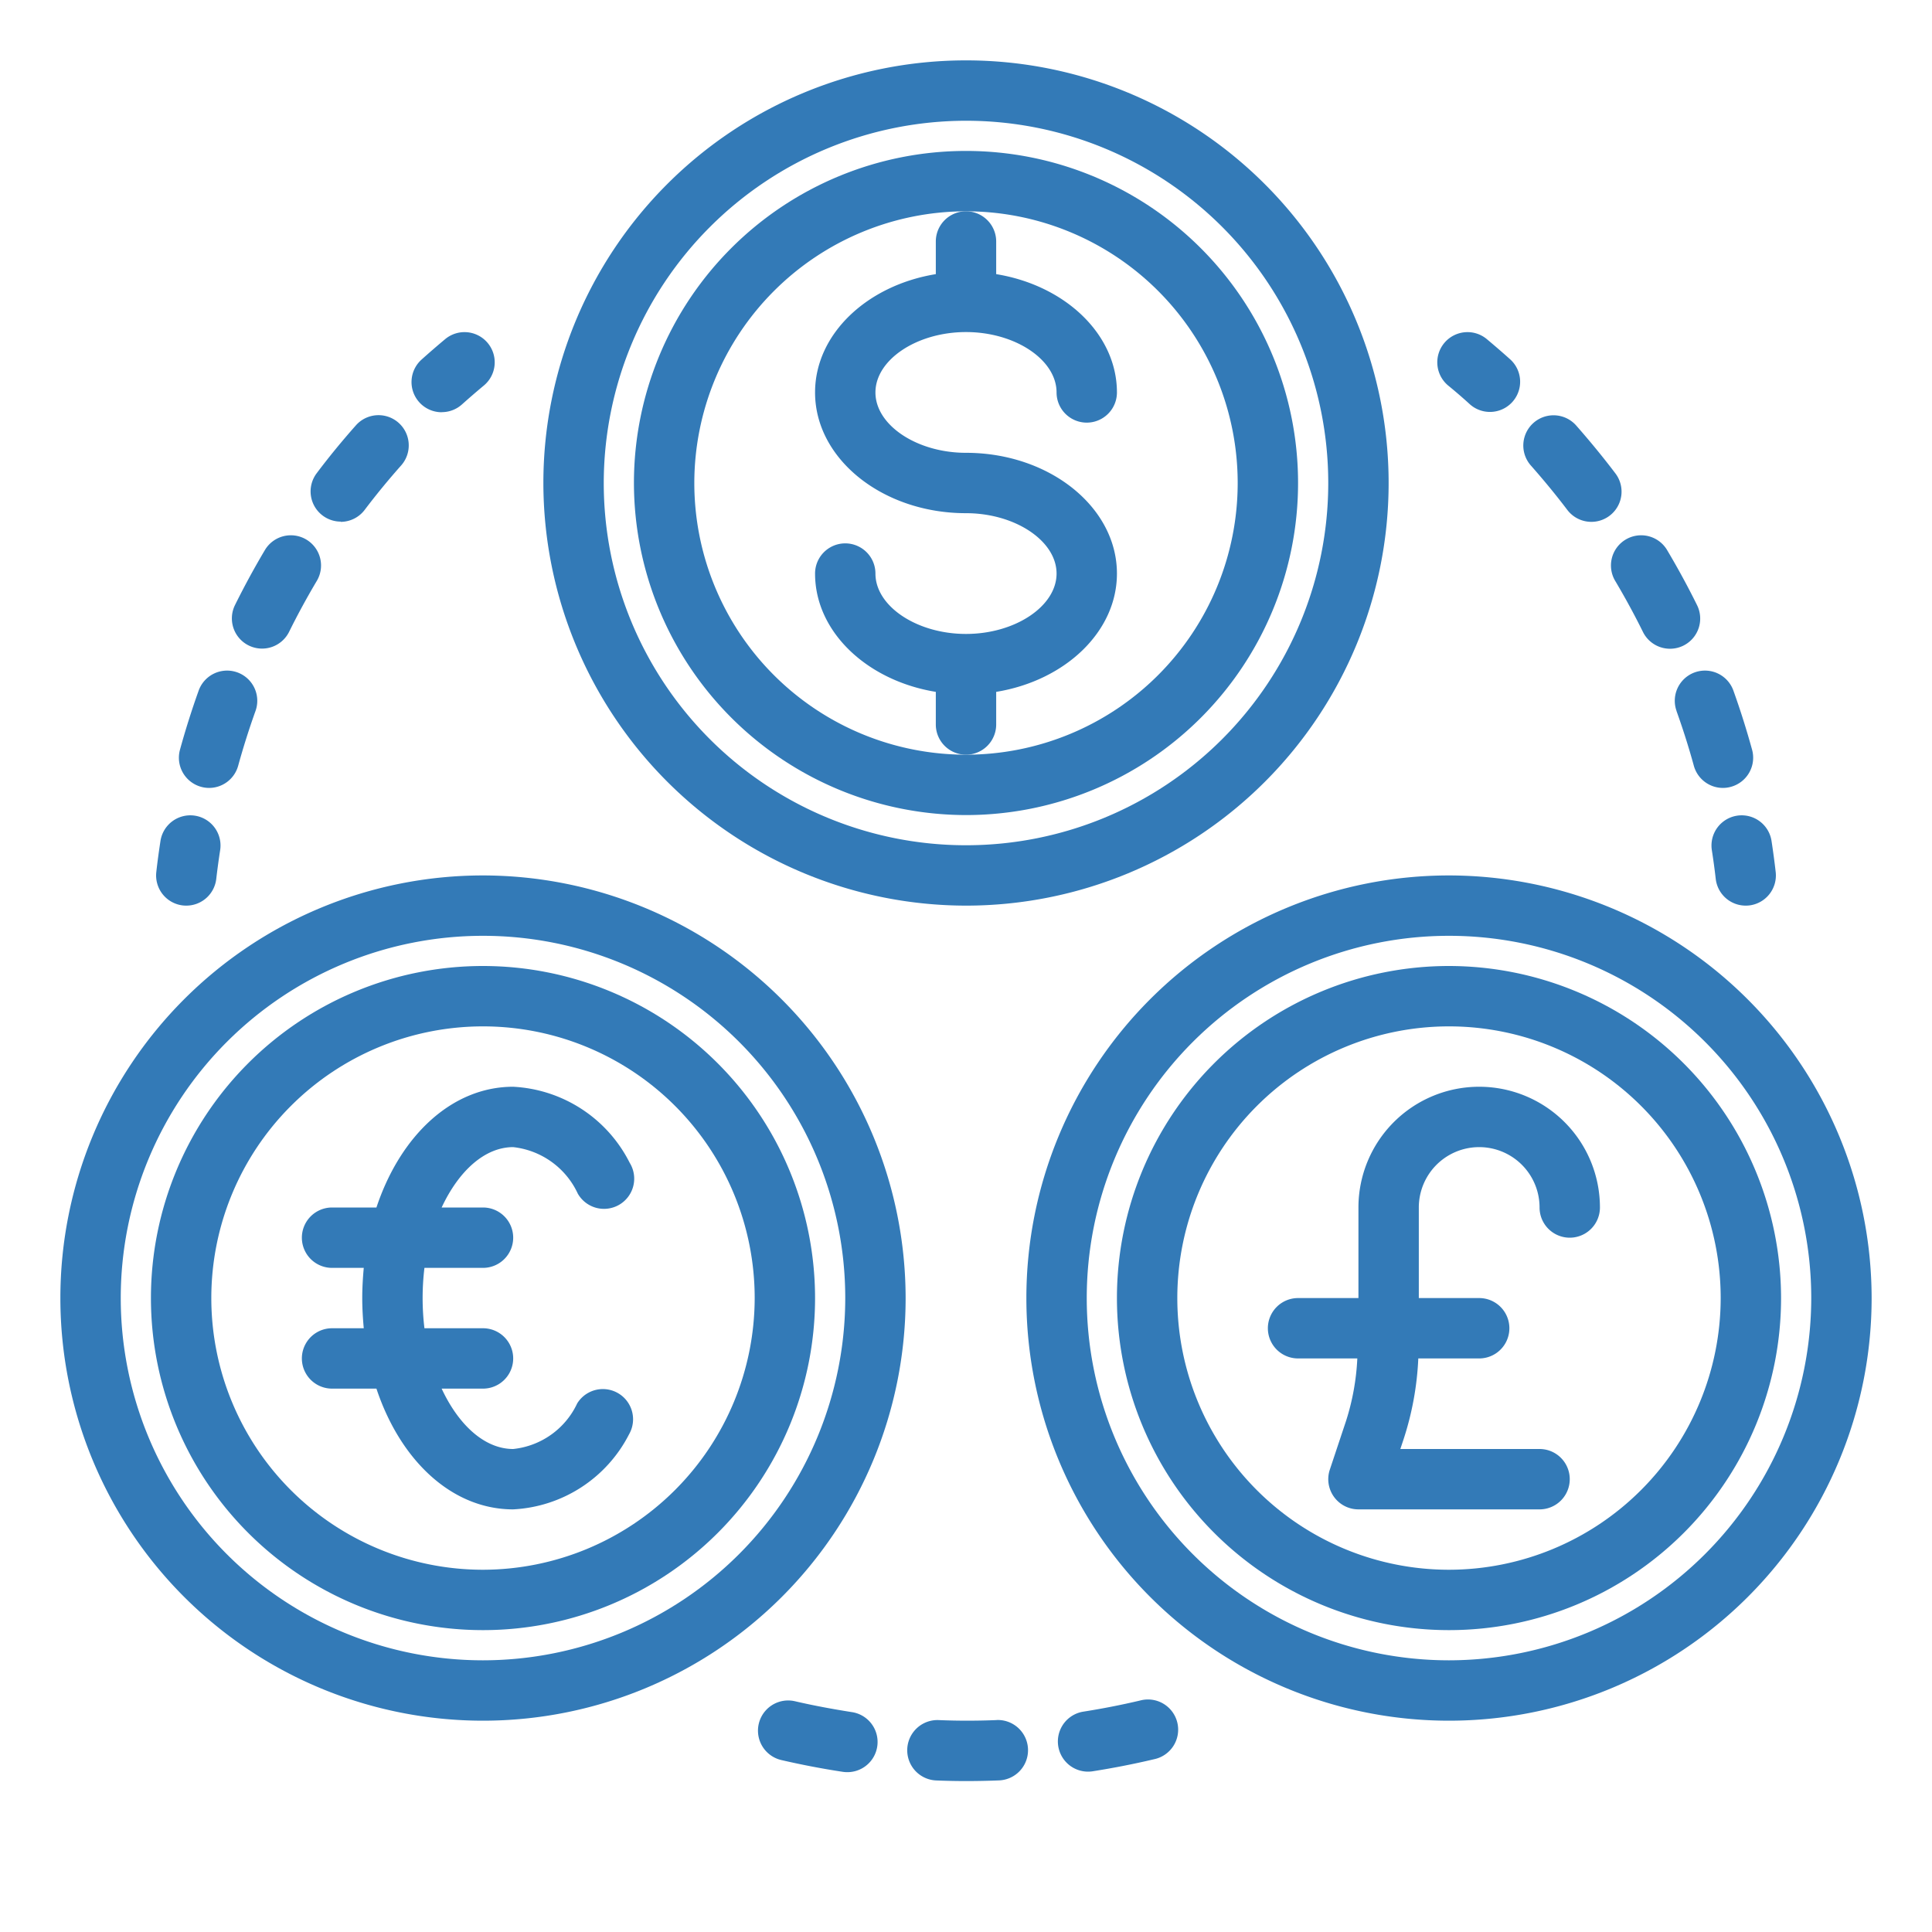 <?xml version="1.0"?>
<svg xmlns="http://www.w3.org/2000/svg" viewBox="0 0 64 64" width="512px" height="512px"><g><g id="Exchange-2" data-name="Exchange"><path d="M32,30A14,14,0,1,0,18,16,14.015,14.015,0,0,0,32,30ZM32,4A12,12,0,1,1,20,16,12.013,12.013,0,0,1,32,4Z" data-original="#000000" class="active-path" data-old_color="#000000" fill="#337AB7"/><path d="M32,27A11,11,0,1,0,21,16,11.013,11.013,0,0,0,32,27ZM32,7a9,9,0,1,1-9,9A9.01,9.01,0,0,1,32,7Z" data-original="#000000" class="active-path" data-old_color="#000000" fill="#337AB7"/><path d="M31,8V9.081c-2.279.372-4,1.987-4,3.919,0,2.206,2.243,4,5,4,1.626,0,3,.916,3,2s-1.374,2-3,2-3-.916-3-2a1,1,0,0,0-2,0c0,1.932,1.721,3.547,4,3.919V24a1,1,0,0,0,2,0V22.919c2.279-.372,4-1.987,4-3.919,0-2.206-2.243-4-5-4-1.626,0-3-.916-3-2s1.374-2,3-2,3,.916,3,2a1,1,0,0,0,2,0c0-1.932-1.721-3.547-4-3.919V8a1,1,0,0,0-2,0Z" data-original="#000000" class="active-path" data-old_color="#000000" fill="#337AB7"/><path d="M16,29A14,14,0,1,0,30,43,14.015,14.015,0,0,0,16,29Zm0,26A12,12,0,1,1,28,43,12.01,12.01,0,0,1,16,55Z" data-original="#000000" class="active-path" data-old_color="#000000" fill="#337AB7"/><path d="M16,32A11,11,0,1,0,27,43,11.007,11.007,0,0,0,16,32Zm0,20a9,9,0,1,1,9-9A9.014,9.014,0,0,1,16,52Z" data-original="#000000" class="active-path" data-old_color="#000000" fill="#337AB7"/><path d="M48,29A14,14,0,1,0,62,43,14.015,14.015,0,0,0,48,29Zm0,26A12,12,0,1,1,60,43,12.013,12.013,0,0,1,48,55Z" data-original="#000000" class="active-path" data-old_color="#000000" fill="#337AB7"/><path d="M48,32A11,11,0,1,0,59,43,11.013,11.013,0,0,0,48,32Zm0,20a9,9,0,1,1,9-9A9.01,9.01,0,0,1,48,52Z" data-original="#000000" class="active-path" data-old_color="#000000" fill="#337AB7"/><path d="M48.7,13.4a1,1,0,0,0,1.336-1.488c-.257-.231-.518-.456-.783-.678a1,1,0,0,0-1.281,1.537Q48.345,13.076,48.7,13.4Z" data-original="#000000" class="active-path" data-old_color="#000000" fill="#337AB7"/><path d="M55.536,23.552c.213.594.406,1.2.574,1.813a1,1,0,0,0,.963.736.988.988,0,0,0,.267-.037,1,1,0,0,0,.7-1.229c-.181-.658-.389-1.316-.619-1.958a1,1,0,1,0-1.883.675Z" data-original="#000000" class="active-path" data-old_color="#000000" fill="#337AB7"/><path d="M51.919,16.891a1,1,0,0,0,1.594-1.208c-.409-.54-.848-1.074-1.3-1.588a1,1,0,1,0-1.5,1.327C51.135,15.9,51.541,16.392,51.919,16.891Z" data-original="#000000" class="active-path" data-old_color="#000000" fill="#337AB7"/><path d="M53.514,19.257c.325.548.631,1.11.908,1.671a1,1,0,1,0,1.793-.886c-.3-.607-.63-1.214-.981-1.805a1,1,0,1,0-1.72,1.02Z" data-original="#000000" class="active-path" data-old_color="#000000" fill="#337AB7"/><path d="M56.707,28.162q.074.473.129.952a1,1,0,0,0,.992.886,1.122,1.122,0,0,0,.115-.006,1,1,0,0,0,.879-1.108c-.039-.345-.086-.689-.138-1.03a1,1,0,0,0-1.977.306Z" data-original="#000000" class="active-path" data-old_color="#000000" fill="#337AB7"/><path d="M14.63,13.653A1,1,0,0,0,15.3,13.4q.359-.321.728-.629a1,1,0,0,0-1.281-1.537c-.265.222-.526.447-.783.678a1,1,0,0,0,.668,1.744Z" data-original="#000000" class="active-path" data-old_color="#000000" fill="#337AB7"/><path d="M11.283,17.287a1,1,0,0,0,.8-.4c.378-.5.784-.994,1.206-1.469a1,1,0,1,0-1.5-1.327c-.456.514-.895,1.048-1.3,1.588a1,1,0,0,0,.8,1.6Z" data-original="#000000" class="active-path" data-old_color="#000000" fill="#337AB7"/><path d="M6.66,26.064a.988.988,0,0,0,.267.037,1,1,0,0,0,.963-.736c.168-.609.361-1.219.574-1.813a1,1,0,0,0-1.883-.675c-.23.642-.438,1.3-.619,1.958A1,1,0,0,0,6.66,26.064Z" data-original="#000000" class="active-path" data-old_color="#000000" fill="#337AB7"/><path d="M8.238,21.382a1,1,0,0,0,1.34-.454c.277-.561.583-1.123.908-1.671a1,1,0,1,0-1.72-1.02c-.351.591-.681,1.2-.981,1.805A1,1,0,0,0,8.238,21.382Z" data-original="#000000" class="active-path" data-old_color="#000000" fill="#337AB7"/><path d="M6.057,29.994A1.122,1.122,0,0,0,6.172,30a1,1,0,0,0,.992-.886q.056-.48.129-.952a1,1,0,0,0-1.977-.306c-.052.341-.1.685-.138,1.03A1,1,0,0,0,6.057,29.994Z" data-original="#000000" class="active-path" data-old_color="#000000" fill="#337AB7"/><path d="M33.014,56.98c-.64.026-1.286.027-1.924,0a1,1,0,0,0-.072,2Q31.508,59,32,59q.549,0,1.094-.022a1,1,0,1,0-.08-2Z" data-original="#000000" class="active-path" data-old_color="#000000" fill="#337AB7"/><path d="M37.771,56.331c-.623.147-1.257.271-1.888.37a1,1,0,0,0,.153,1.987,1.019,1.019,0,0,0,.155-.011c.681-.107,1.368-.241,2.038-.4a1,1,0,1,0-.458-1.946Z" data-original="#000000" class="active-path" data-old_color="#000000" fill="#337AB7"/><path d="M28.219,56.716c-.635-.1-1.27-.217-1.888-.361a1,1,0,0,0-.453,1.948c.669.155,1.355.287,2.04.391a.986.986,0,0,0,.151.011,1,1,0,0,0,.15-1.989Z" data-original="#000000" class="active-path" data-old_color="#000000" fill="#337AB7"/><path d="M20.84,47.51A4.573,4.573,0,0,1,17,50c-2.03,0-3.74-1.62-4.53-4H11a1,1,0,0,1,0-2h1.05c-.03-.33-.05-.66-.05-1s.02-.67.05-1H11a1,1,0,0,1,0-2h1.47c.79-2.38,2.5-4,4.53-4a4.584,4.584,0,0,1,3.86,2.52,1,1,0,1,1-1.72,1.02A2.681,2.681,0,0,0,17,38c-.95,0-1.81.8-2.37,2H16a1,1,0,0,1,0,2H14.06a8.363,8.363,0,0,0,0,2H16a1,1,0,0,1,0,2H14.63c.56,1.2,1.42,2,2.37,2a2.641,2.641,0,0,0,2.12-1.51,1,1,0,0,1,1.72,1.02Z" data-original="#000000" class="active-path" data-old_color="#000000" fill="#337AB7"/><path d="M49,36a4,4,0,0,0-4,4v3H43a1,1,0,0,0,0,2h1.963a8.015,8.015,0,0,1-.373,2.069l-.538,1.615A1,1,0,0,0,45,50h6a1,1,0,0,0,0-2H46.388l.1-.3a10.009,10.009,0,0,0,.495-2.7H49a1,1,0,0,0,0-2H47V40a2,2,0,0,1,4,0,1,1,0,0,0,2,0A4,4,0,0,0,49,36Z" data-original="#000000" class="active-path" data-old_color="#000000" fill="#337AB7"/></g></g> </svg>
